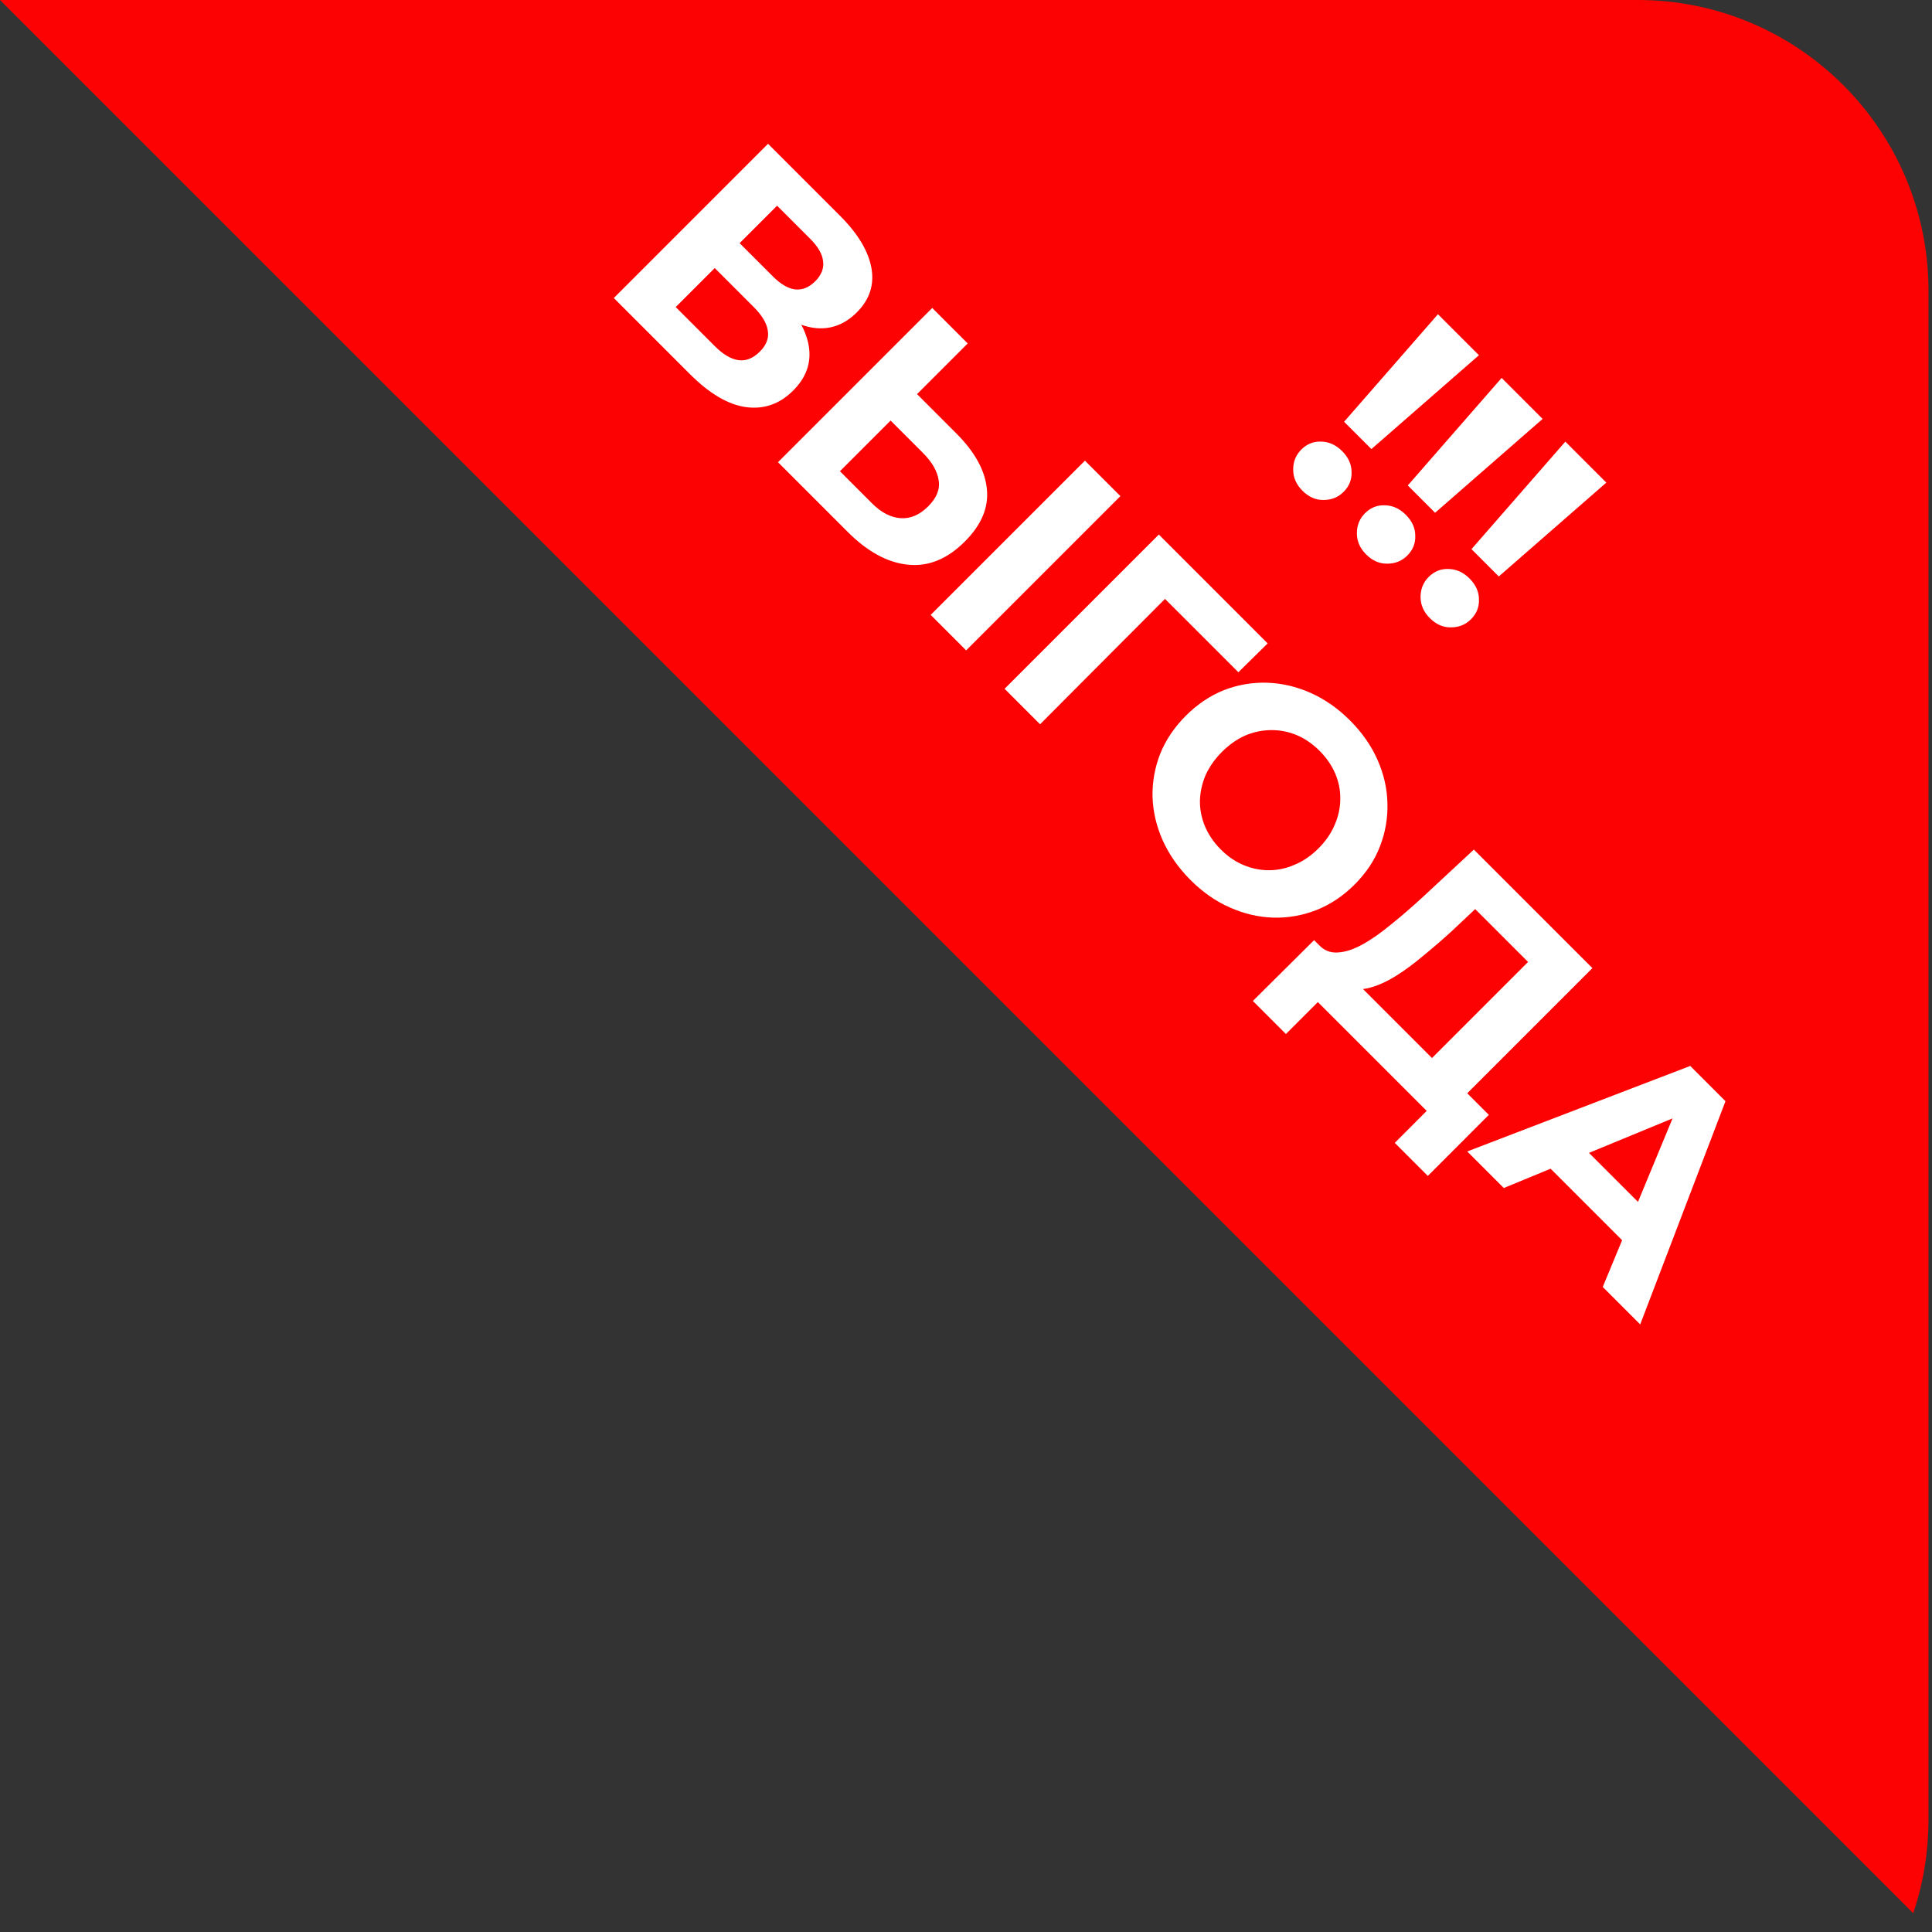 <?xml version="1.0" encoding="UTF-8"?> <svg xmlns="http://www.w3.org/2000/svg" width="93" height="93" viewBox="0 0 93 93" fill="none"><rect x="0" y="0" width="93" height="93" fill="#333333" stroke="none"/> <path fill-rule="evenodd" clip-rule="evenodd" d="M0 0H78.832C86.564 0 92.832 6.268 92.832 14V87.548C92.832 89.168 92.571 90.692 92.096 92.096L0 0Z" fill="#FC0202"></path> <path d="M64.7 20.302L69.218 15.126L71.191 17.099L66.015 21.617L64.7 20.302ZM62.695 23.622C62.398 23.325 62.249 22.985 62.249 22.604C62.249 22.222 62.38 21.9 62.642 21.639C62.911 21.37 63.229 21.242 63.596 21.257C63.971 21.264 64.307 21.416 64.604 21.713C64.908 22.017 65.06 22.353 65.06 22.72C65.074 23.088 64.947 23.406 64.678 23.675C64.417 23.936 64.095 24.067 63.713 24.067C63.338 24.074 62.999 23.926 62.695 23.622Z" fill="white"></path> <path d="M67.766 23.368L72.284 18.192L74.257 20.165L69.081 24.683L67.766 23.368ZM65.761 26.688C65.464 26.391 65.315 26.052 65.315 25.67C65.315 25.288 65.446 24.966 65.708 24.704C65.977 24.436 66.295 24.308 66.662 24.323C67.037 24.33 67.373 24.482 67.67 24.779C67.974 25.083 68.126 25.419 68.126 25.786C68.14 26.154 68.013 26.472 67.744 26.741C67.483 27.003 67.161 27.133 66.779 27.133C66.404 27.14 66.065 26.992 65.761 26.688Z" fill="white"></path> <path d="M70.832 26.434L75.35 21.258L77.323 23.231L72.147 27.749L70.832 26.434ZM68.827 29.754C68.53 29.457 68.381 29.117 68.381 28.736C68.381 28.354 68.512 28.032 68.774 27.77C69.043 27.502 69.361 27.374 69.728 27.389C70.103 27.396 70.439 27.548 70.736 27.845C71.04 28.149 71.192 28.485 71.192 28.852C71.206 29.22 71.079 29.538 70.81 29.807C70.549 30.069 70.227 30.199 69.845 30.199C69.47 30.206 69.131 30.058 68.827 29.754Z" fill="white"></path> <path d="M29.547 14.346L36.971 6.921L40.429 10.379C41.292 11.242 41.797 12.079 41.946 12.893C42.094 13.706 41.861 14.42 41.246 15.035C40.638 15.643 39.938 15.891 39.146 15.778C38.361 15.657 37.594 15.223 36.844 14.473L37.491 14.229C38.326 15.063 38.806 15.877 38.934 16.669C39.061 17.461 38.81 18.171 38.181 18.8C37.53 19.451 36.77 19.716 35.9 19.596C35.045 19.476 34.147 18.945 33.206 18.005L29.547 14.346ZM32.527 14.781L34.415 16.669C34.811 17.065 35.19 17.287 35.55 17.337C35.911 17.386 36.254 17.248 36.579 16.923C36.89 16.612 37.017 16.28 36.961 15.926C36.911 15.566 36.689 15.187 36.293 14.791L34.405 12.903L32.527 14.781ZM35.603 11.705L37.205 13.306C37.58 13.681 37.937 13.89 38.276 13.932C38.623 13.967 38.944 13.837 39.241 13.54C39.538 13.243 39.666 12.925 39.623 12.585C39.588 12.239 39.383 11.878 39.008 11.503L37.406 9.902L35.603 11.705Z" fill="white"></path> <path d="M46.031 20.86C46.929 21.758 47.42 22.652 47.505 23.543C47.597 24.427 47.243 25.268 46.444 26.067C45.596 26.916 44.68 27.287 43.697 27.181C42.721 27.082 41.756 26.555 40.802 25.601L37.45 22.249L44.875 14.824L46.582 16.532L44.143 18.971L46.031 20.86ZM41.979 24.232C42.417 24.671 42.873 24.908 43.347 24.943C43.821 24.978 44.267 24.787 44.684 24.37C45.094 23.96 45.26 23.539 45.182 23.108C45.119 22.677 44.864 22.238 44.419 21.793L42.87 20.244L40.431 22.684L41.979 24.232ZM44.8 29.599L52.225 22.175L53.933 23.882L46.508 31.307L44.8 29.599Z" fill="white"></path> <path d="M48.357 33.156L55.782 25.731L61.021 30.971L59.611 32.36L55.686 28.436H56.471L50.065 34.864L48.357 33.156Z" fill="white"></path> <path d="M57.314 42.368C56.727 41.781 56.278 41.141 55.967 40.448C55.663 39.762 55.5 39.062 55.479 38.348C55.465 37.641 55.589 36.951 55.85 36.279C56.119 35.615 56.529 35.007 57.081 34.455C57.632 33.904 58.24 33.493 58.905 33.225C59.577 32.963 60.27 32.843 60.984 32.864C61.698 32.885 62.398 33.048 63.084 33.352C63.77 33.656 64.403 34.098 64.983 34.678C65.57 35.265 66.011 35.898 66.308 36.576C66.613 37.262 66.772 37.959 66.786 38.666C66.807 39.38 66.687 40.073 66.425 40.745C66.171 41.409 65.764 42.021 65.205 42.58C64.654 43.131 64.039 43.541 63.36 43.81C62.688 44.072 61.995 44.192 61.281 44.171C60.581 44.15 59.888 43.987 59.202 43.683C58.523 43.386 57.894 42.947 57.314 42.368ZM58.767 40.893C59.1 41.226 59.46 41.473 59.849 41.636C60.245 41.805 60.655 41.89 61.08 41.89C61.504 41.89 61.917 41.802 62.32 41.625C62.731 41.455 63.112 41.194 63.466 40.84C63.819 40.487 64.081 40.105 64.251 39.695C64.428 39.292 64.516 38.878 64.516 38.454C64.523 38.036 64.442 37.63 64.272 37.234C64.102 36.838 63.851 36.474 63.519 36.142C63.187 35.809 62.822 35.558 62.426 35.388C62.038 35.226 61.631 35.145 61.207 35.145C60.782 35.145 60.365 35.229 59.955 35.399C59.552 35.576 59.174 35.841 58.82 36.194C58.474 36.541 58.209 36.919 58.025 37.329C57.855 37.74 57.767 38.153 57.76 38.57C57.76 38.995 57.844 39.405 58.014 39.801C58.184 40.197 58.435 40.561 58.767 40.893Z" fill="white"></path> <path d="M68.295 51.566L73.556 46.305L71.01 43.76L69.896 44.81C69.415 45.248 68.949 45.651 68.496 46.019C68.051 46.394 67.62 46.712 67.202 46.974C66.792 47.228 66.407 47.408 66.046 47.515C65.693 47.628 65.374 47.642 65.092 47.557L63.49 45.489C63.737 45.75 64.034 45.871 64.381 45.849C64.734 45.835 65.127 45.712 65.558 45.478C65.997 45.238 66.463 44.912 66.958 44.502C67.46 44.099 67.987 43.643 68.539 43.134L70.946 40.896L76.653 46.602L69.992 53.263L68.295 51.566ZM60.308 48.183L63.257 45.255L71.668 53.666L68.73 56.605L67.139 55.014L68.677 53.475L63.437 48.236L61.899 49.774L60.308 48.183Z" fill="white"></path> <path d="M70.628 55.427L81.362 51.311L83.059 53.008L78.954 63.753L77.151 61.95L80.99 52.68L81.669 53.358L72.388 57.187L70.628 55.427ZM73.873 55.49L75.634 54.642L79.453 58.46L78.615 60.231L73.873 55.49Z" fill="white"></path> </svg> 